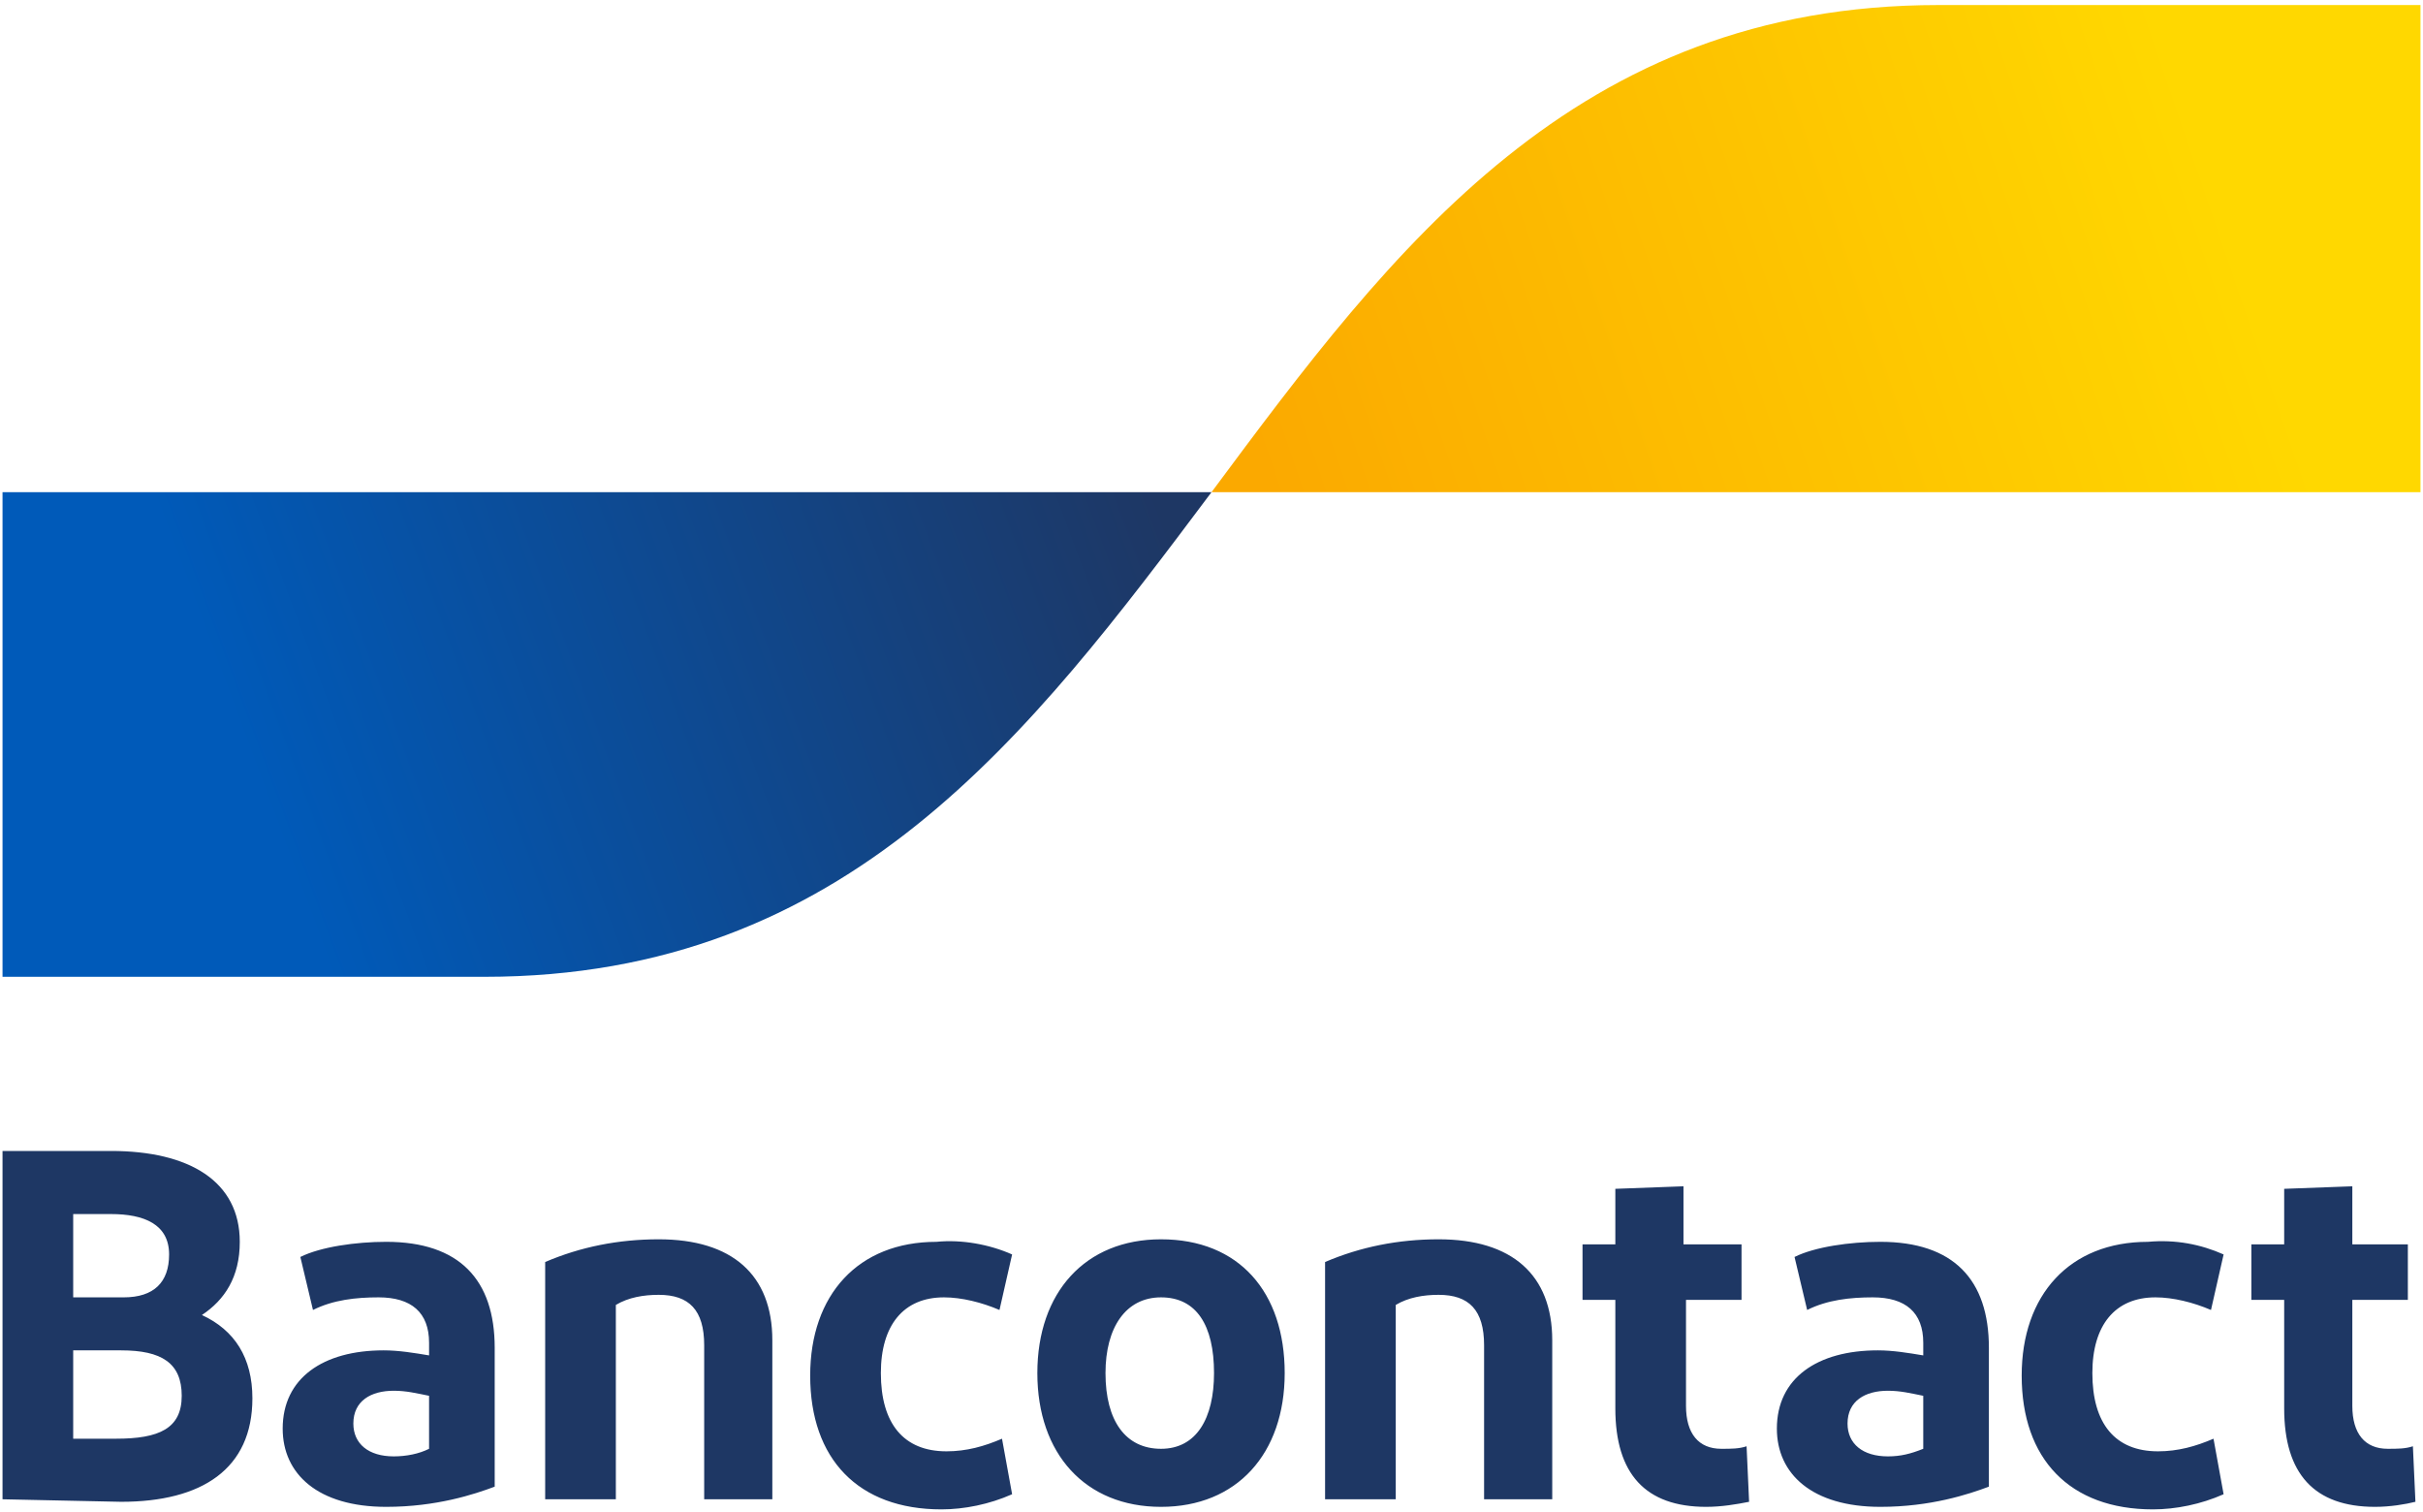 <?xml version="1.0" encoding="utf-8"?>
<!-- Generator: Adobe Illustrator 24.2.3, SVG Export Plug-In . SVG Version: 6.00 Build 0)  -->
<svg version="1.1" id="payment-visa-1" xmlns="http://www.w3.org/2000/svg" xmlns:xlink="http://www.w3.org/1999/xlink" x="0px"
	 y="0px" width="96px" height="59.9px" viewBox="0 0 96 59.9" style="enable-background:new 0 0 96 59.9;" xml:space="preserve">
<style type="text/css">
	.st0{fill:#1E3764;}
	.st1{fill:url(#blue-symbol_1_);}
	.st2{fill:url(#yellow-symbol_1_);}
</style>
<g>
	<path id="Bancontact" class="st0" d="M0.1,59.4V45.6h4.3c3.1,0,5.1,1.2,5.1,3.6c0,1.4-0.6,2.3-1.5,2.9c1.3,0.6,2,1.7,2,3.3
		c0,2.8-2,4.1-5.2,4.1L0.1,59.4z M2.9,51.4h2c1.2,0,1.8-0.6,1.8-1.7c0-1.2-1-1.6-2.3-1.6H2.9V51.4z M2.9,57h1.7
		c1.7,0,2.6-0.4,2.6-1.7c0-1.3-0.8-1.8-2.4-1.8H2.9V57z M15.3,59.7c-2.7,0-4.1-1.3-4.1-3.1c0-2,1.6-3.1,4-3.1c0.6,0,1.2,0.1,1.8,0.2
		v-0.5c0-1.2-0.7-1.8-2-1.8c-0.9,0-1.8,0.1-2.6,0.5l-0.5-2.1c0.8-0.4,2.2-0.6,3.4-0.6c2.9,0,4.3,1.5,4.3,4.2v5.5
		C18.8,59.2,17.3,59.7,15.3,59.7L15.3,59.7z M17,57.4v-2.1c-0.5-0.1-0.9-0.2-1.4-0.2c-0.9,0-1.6,0.4-1.6,1.3c0,0.8,0.6,1.3,1.6,1.3
		C16.1,57.7,16.6,57.6,17,57.4L17,57.4z M21.6,59.4V50c1.4-0.6,2.9-0.9,4.5-0.9c2.9,0,4.5,1.4,4.5,4v6.3h-2.7v-6.1
		c0-1.4-0.6-2-1.8-2c-0.6,0-1.2,0.1-1.7,0.4v7.7L21.6,59.4z M40.1,49.7l-0.5,2.2c-0.7-0.3-1.5-0.5-2.2-0.5c-1.6,0-2.5,1.1-2.5,3
		c0,2,0.9,3.1,2.6,3.1c0.8,0,1.5-0.2,2.2-0.5l0.4,2.2c-0.9,0.4-1.9,0.6-2.8,0.6c-3.3,0-5.2-2-5.2-5.3c0-3.2,1.9-5.3,5-5.3
		C38.1,49.1,39.2,49.3,40.1,49.7L40.1,49.7z M46,59.7c-3,0-4.9-2.1-4.9-5.3c0-3.2,1.9-5.3,4.9-5.3c3.1,0,4.9,2.1,4.9,5.3
		C50.9,57.6,49,59.7,46,59.7L46,59.7z M46,57.4c1.4,0,2.1-1.2,2.1-3c0-1.9-0.7-3-2.1-3c-1.4,0-2.2,1.2-2.2,3
		C43.8,56.3,44.6,57.4,46,57.4L46,57.4z M52.5,59.4V50c1.4-0.6,2.9-0.9,4.5-0.9c2.9,0,4.5,1.4,4.5,4v6.3h-2.7v-6.1
		c0-1.4-0.6-2-1.8-2c-0.6,0-1.2,0.1-1.7,0.4v7.7L52.5,59.4z M67.6,59.7c-2.4,0-3.6-1.3-3.6-3.9v-4.3h-1.3v-2.2h1.3v-2.2l2.7-0.1v2.3
		H69v2.2h-2.2v4.2c0,1.1,0.5,1.7,1.4,1.7c0.4,0,0.7,0,1-0.1l0.1,2.2C68.8,59.6,68.2,59.7,67.6,59.7L67.6,59.7z M74.5,59.7
		c-2.7,0-4.1-1.3-4.1-3.1c0-2,1.6-3.1,4-3.1c0.6,0,1.2,0.1,1.8,0.2v-0.5c0-1.2-0.7-1.8-2-1.8c-0.9,0-1.8,0.1-2.6,0.5l-0.5-2.1
		c0.8-0.4,2.2-0.6,3.4-0.6c2.9,0,4.3,1.5,4.3,4.2v5.5C78,59.2,76.5,59.7,74.5,59.7L74.5,59.7z M76.2,57.4v-2.1
		c-0.5-0.1-0.9-0.2-1.4-0.2c-0.9,0-1.6,0.4-1.6,1.3c0,0.8,0.6,1.3,1.6,1.3C75.3,57.7,75.7,57.6,76.2,57.4L76.2,57.4z M88.1,49.7
		l-0.5,2.2c-0.7-0.3-1.5-0.5-2.2-0.5c-1.6,0-2.5,1.1-2.5,3c0,2,0.9,3.1,2.6,3.1c0.8,0,1.5-0.2,2.2-0.5l0.4,2.2
		c-0.9,0.4-1.9,0.6-2.8,0.6c-3.3,0-5.2-2-5.2-5.3c0-3.2,1.9-5.3,5-5.3C86.2,49.1,87.2,49.3,88.1,49.7L88.1,49.7z M94.1,59.7
		c-2.4,0-3.6-1.3-3.6-3.9v-4.3h-1.3v-2.2h1.3v-2.2l2.7-0.1v2.3h2.2v2.2h-2.2v4.2c0,1.1,0.5,1.7,1.4,1.7c0.4,0,0.7,0,1-0.1l0.1,2.2
		C95.3,59.6,94.7,59.7,94.1,59.7L94.1,59.7z"/>
	
		<linearGradient id="blue-symbol_1_" gradientUnits="userSpaceOnUse" x1="9.821" y1="30.587" x2="44.832" y2="43.591" gradientTransform="matrix(1 0 0 -1 0 60.551)">
		<stop  offset="0" style="stop-color:#005AB9"/>
		<stop  offset="1" style="stop-color:#1E3764"/>
	</linearGradient>
	<path id="blue-symbol" class="st1" d="M19.2,38.7c14.4,0,21.6-9.6,28.8-19.2H0.1v19.2H19.2z"/>
	
		<linearGradient id="yellow-symbol_1_" gradientUnits="userSpaceOnUse" x1="50.898" y1="39.422" x2="88.072" y2="52.105" gradientTransform="matrix(1 0 0 -1 0 60.551)">
		<stop  offset="0" style="stop-color:#FBA900"/>
		<stop  offset="1" style="stop-color:#FFD800"/>
	</linearGradient>
	<path id="yellow-symbol" class="st2" d="M76.8,0.2C62.4,0.2,55.2,9.8,48,19.5h47.9V0.2H76.8z"/>
</g>
</svg>